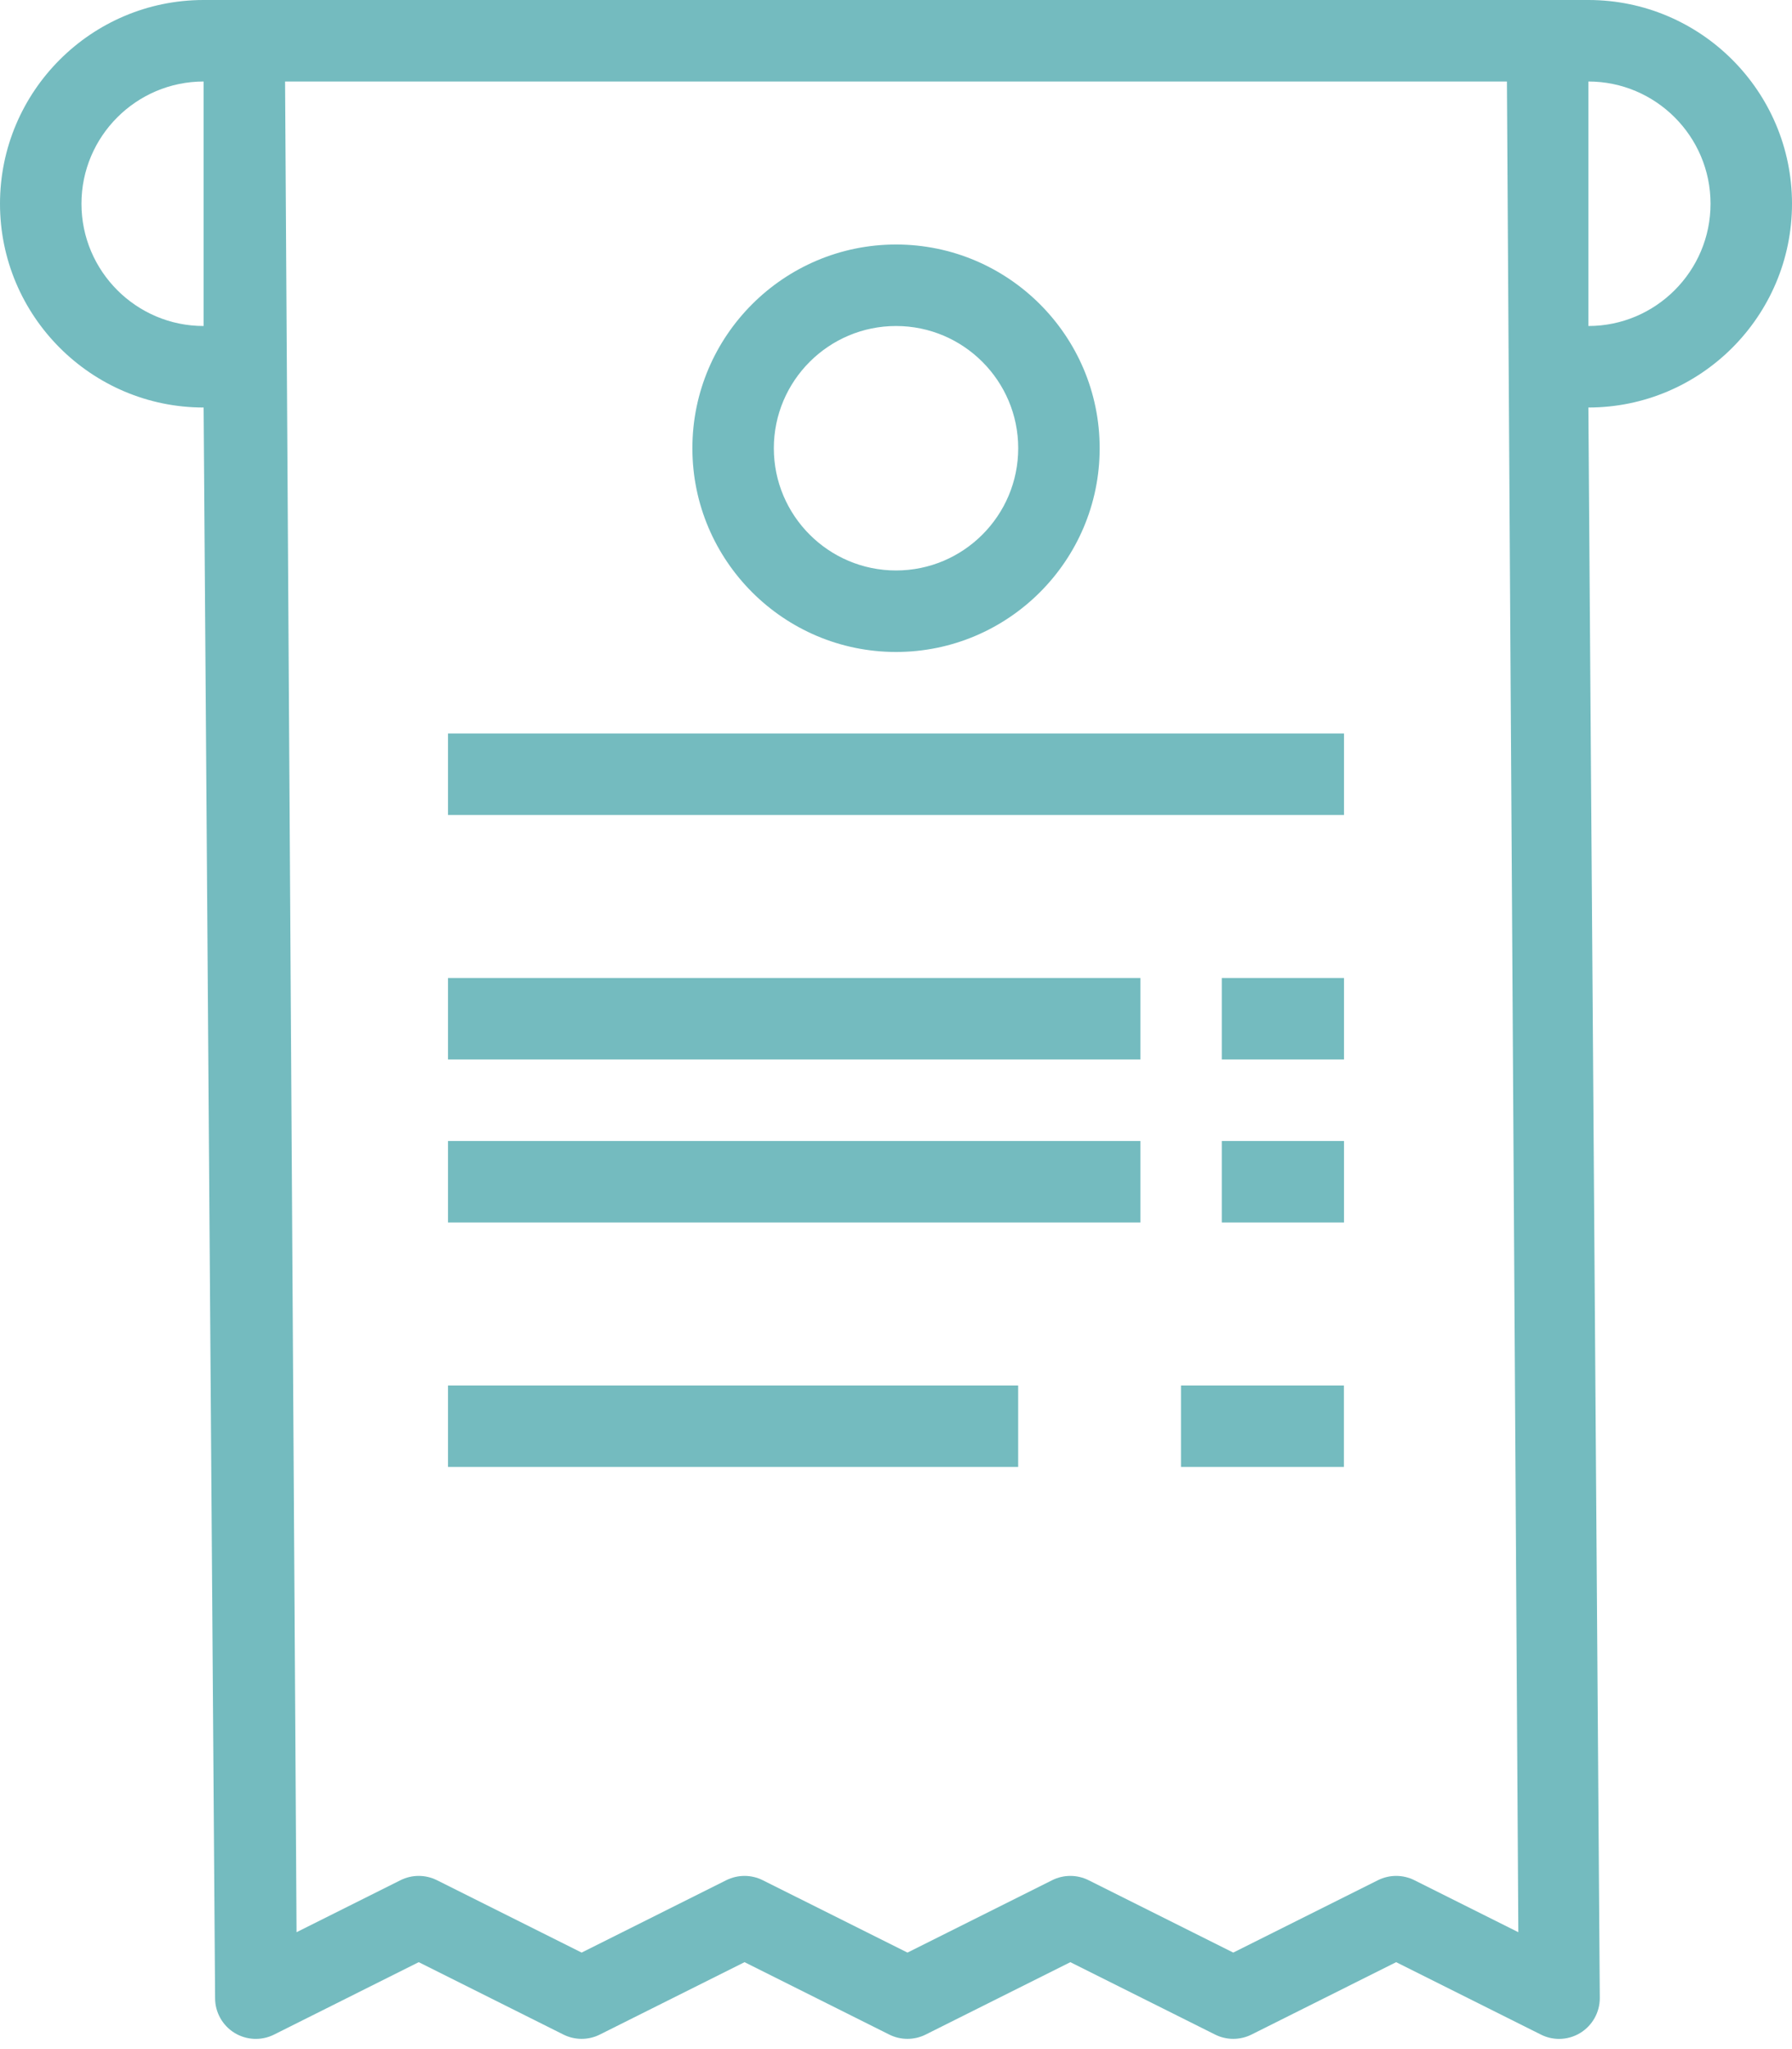 <svg width="35" height="40" viewBox="0 0 35 40" fill="none" xmlns="http://www.w3.org/2000/svg">
<path d="M26.25 14.318H8.75V15.909H26.25V14.318Z" fill="#74BBBF"/>
<path d="M22.273 19.091H8.75V20.682H22.273V19.091Z" fill="#74BBBF"/>
<path d="M26.25 19.091H23.863V20.682H26.25V19.091Z" fill="#74BBBF"/>
<path d="M22.273 22.273H8.75V23.864H22.273V22.273Z" fill="#74BBBF"/>
<path d="M26.25 22.273H23.863V23.864H26.25V22.273Z" fill="#74BBBF"/>
<path d="M19.886 27.046H8.75V28.636H19.886V27.046Z" fill="#74BBBF"/>
<path d="M26.248 27.046H23.066V28.636H26.248V27.046Z" fill="#74BBBF"/>
<path d="M31.023 0H30.227H4.773H3.977C1.784 0 0 1.784 0 3.977C0 6.17 1.784 7.955 3.977 7.955L4.201 39.005C4.201 39.281 4.344 39.537 4.578 39.682C4.813 39.827 5.106 39.84 5.352 39.717L8.178 38.303L11.004 39.716C11.228 39.828 11.492 39.828 11.716 39.716L14.542 38.303L17.368 39.716C17.591 39.828 17.856 39.828 18.08 39.716L20.905 38.303L23.732 39.716C23.955 39.828 24.219 39.828 24.444 39.716L27.269 38.303L30.095 39.716C30.207 39.773 30.329 39.801 30.451 39.801C30.596 39.801 30.741 39.761 30.869 39.682C31.103 39.536 31.246 39.281 31.246 39.005L31.023 7.955C33.216 7.955 35 6.17 35 3.977C35 1.784 33.216 0 31.023 0ZM1.591 3.977C1.591 2.662 2.662 1.591 3.977 1.591V6.364C2.662 6.364 1.591 5.293 1.591 3.977ZM29.655 37.718L27.625 36.703C27.401 36.591 27.137 36.591 26.913 36.703L24.087 38.116L21.261 36.703C21.149 36.647 21.027 36.619 20.905 36.619C20.784 36.619 20.661 36.647 20.55 36.703L17.724 38.116L14.897 36.703C14.674 36.591 14.41 36.591 14.185 36.703L11.36 38.116L8.534 36.703C8.31 36.591 8.046 36.591 7.822 36.703L5.792 37.718L5.568 1.591H29.432L29.655 37.718ZM31.023 6.364V1.591C32.338 1.591 33.409 2.662 33.409 3.977C33.409 5.293 32.338 6.364 31.023 6.364Z" fill="#74BBBF"/>
<path d="M17.501 12.727C19.694 12.727 21.478 10.943 21.478 8.75C21.478 6.557 19.694 4.773 17.501 4.773C15.308 4.773 13.523 6.557 13.523 8.75C13.523 10.943 15.308 12.727 17.501 12.727ZM17.501 6.364C18.816 6.364 19.887 7.434 19.887 8.75C19.887 10.066 18.816 11.136 17.501 11.136C16.185 11.136 15.114 10.066 15.114 8.75C15.114 7.434 16.185 6.364 17.501 6.364Z" fill="#74BBBF"/>
</svg>
